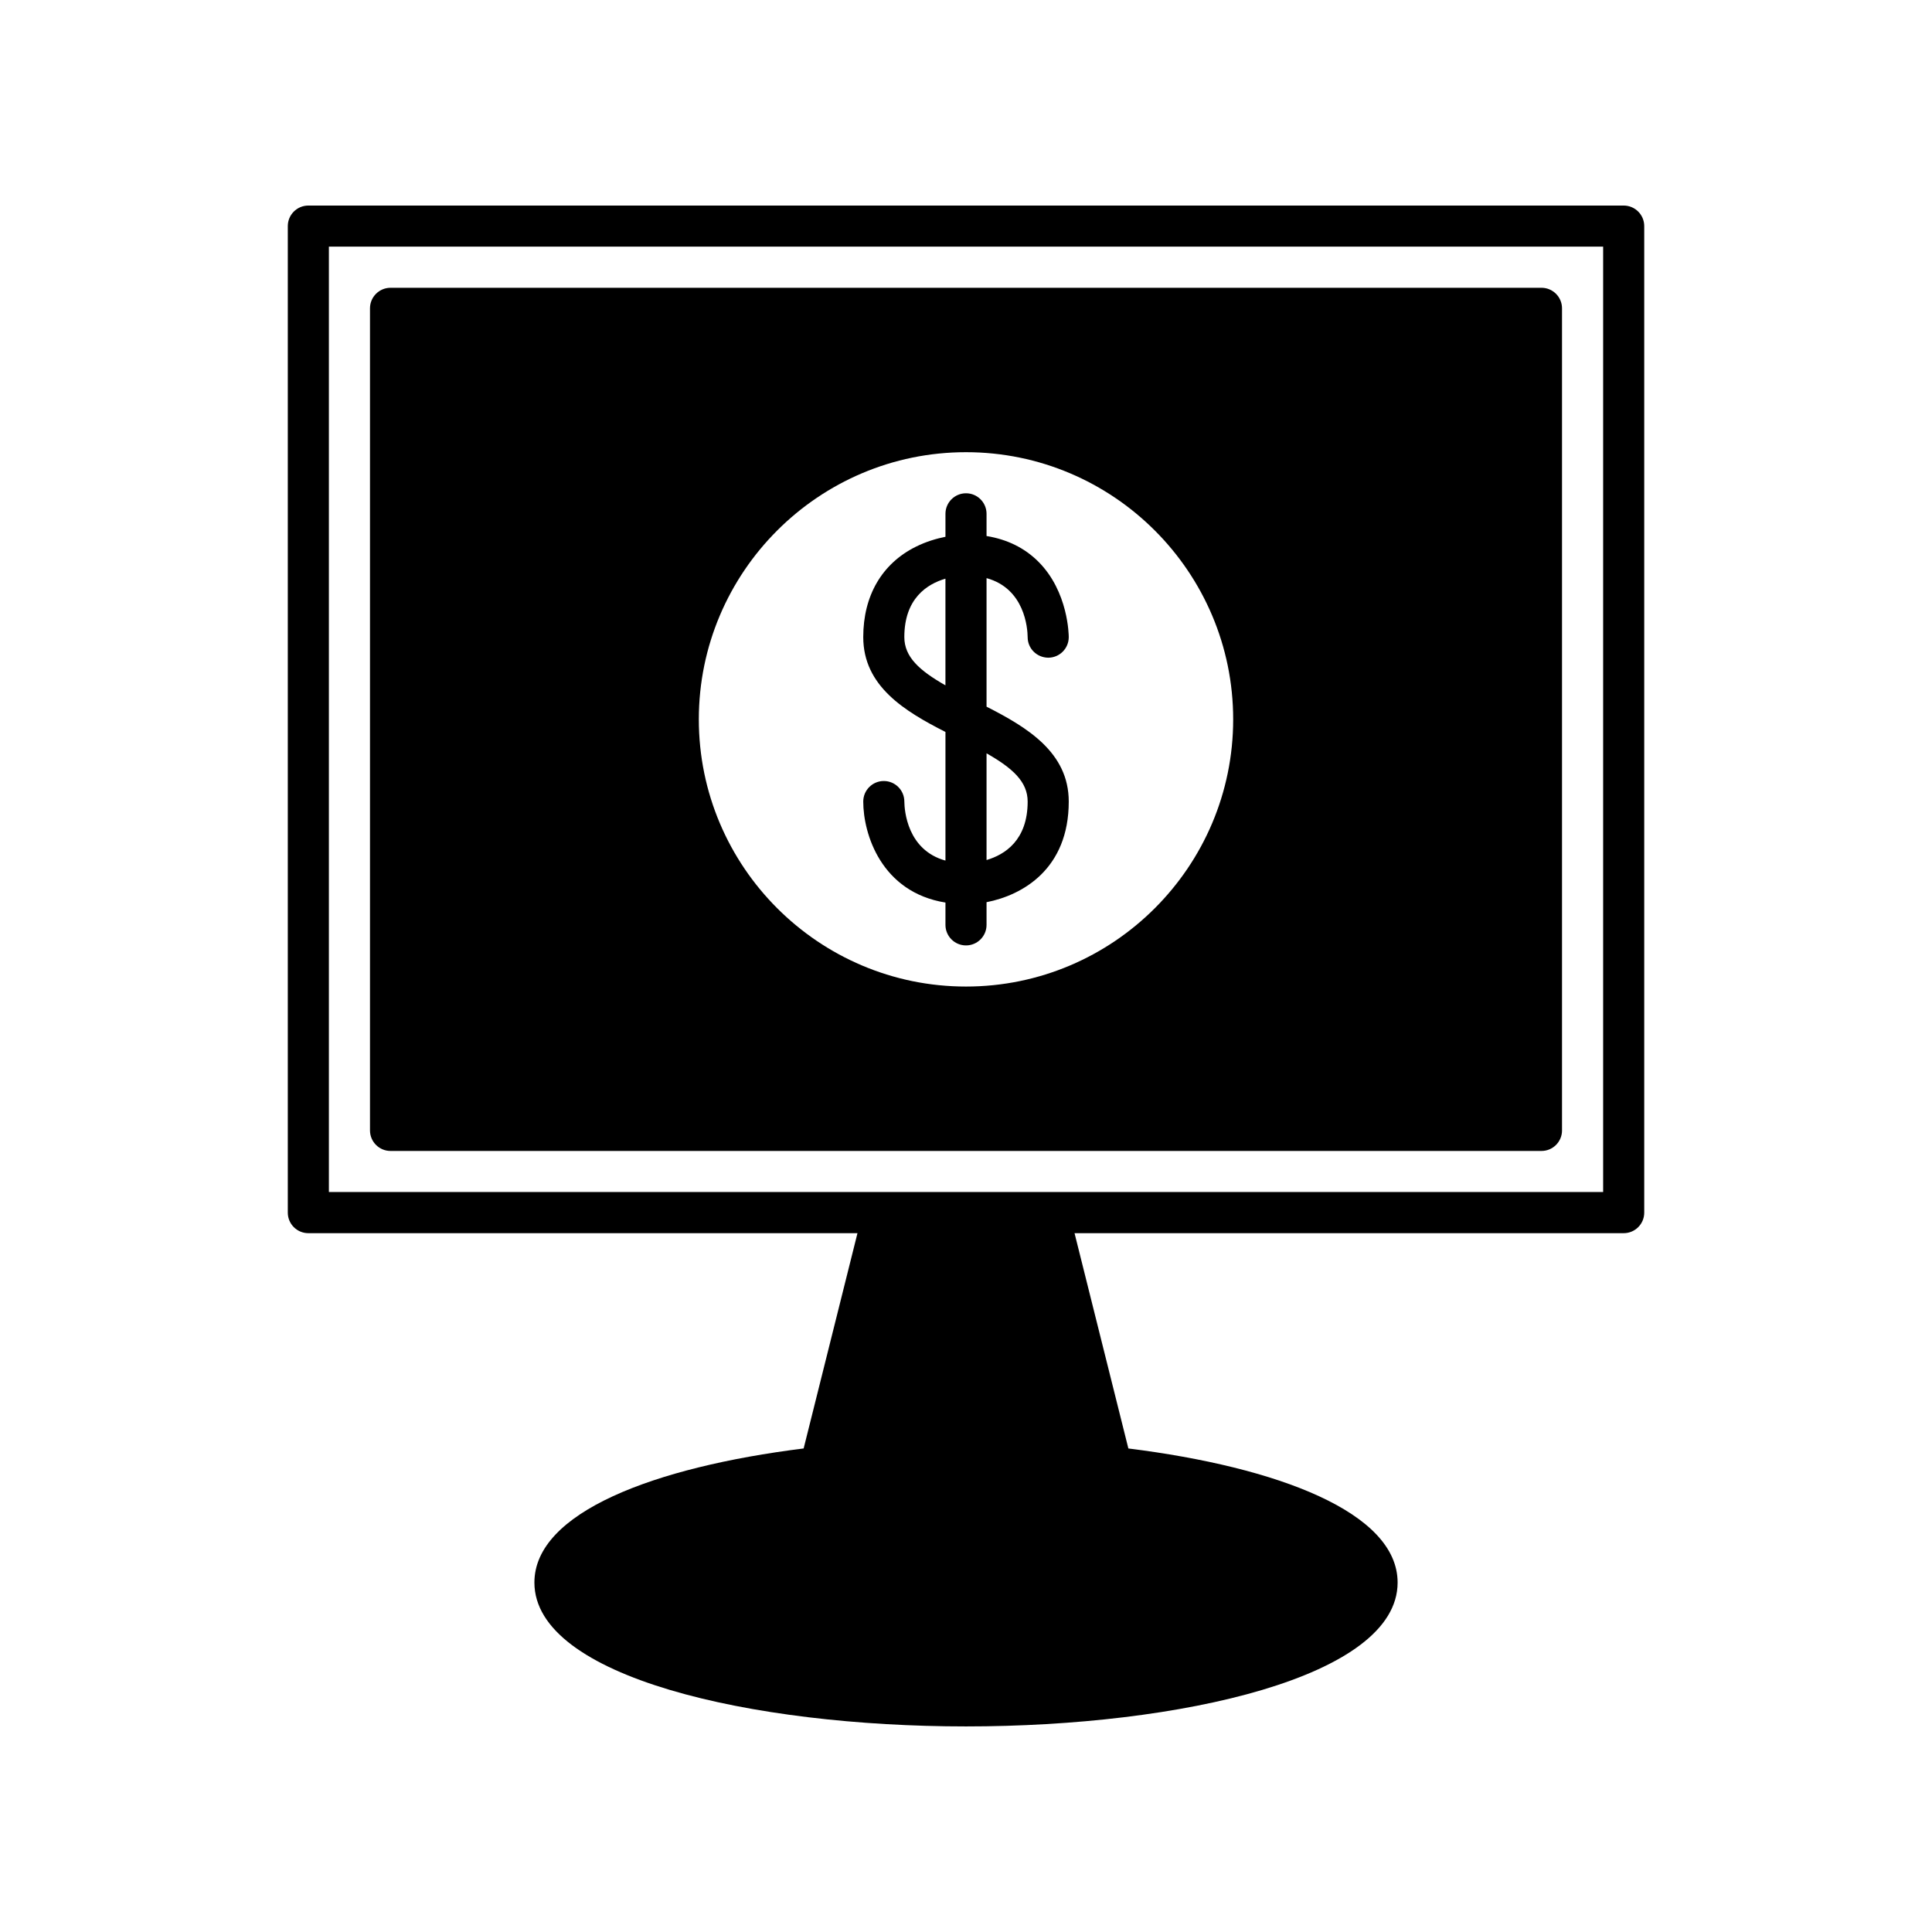 <?xml version="1.0" encoding="UTF-8"?>
<!-- Uploaded to: ICON Repo, www.svgrepo.com, Generator: ICON Repo Mixer Tools -->
<svg fill="#000000" width="800px" height="800px" version="1.1" viewBox="144 144 512 512" xmlns="http://www.w3.org/2000/svg">
 <g>
  <path d="m557.95 443.57v-217.86c0-3.008-2.438-5.445-5.445-5.445h-305.01c-3.008 0-5.445 2.438-5.445 5.445v217.86c0 3.008 2.438 5.445 5.445 5.445h305.01c3.012 0.004 5.449-2.438 5.449-5.445zm-157.95-38.125c-39.043 0-70.805-31.762-70.805-70.805s31.762-70.805 70.805-70.805 70.805 31.762 70.805 70.805-31.762 70.805-70.805 70.805z"/>
  <path d="m225.71 470.8h145.53l-14.266 57.055c-39.613 4.949-71.352 16.949-71.352 35.535 0.004 25.031 57.543 38.129 114.38 38.129s114.38-13.094 114.38-38.125c0-18.59-31.738-30.586-71.352-35.535l-14.266-57.055h145.53c3.008 0 5.445-2.438 5.445-5.445v-261.44c0-3.008-2.438-5.445-5.445-5.445h-348.58c-3.008 0-5.445 2.438-5.445 5.445v261.44c0 3.008 2.438 5.445 5.445 5.445zm5.449-261.44h337.69v250.54h-337.69z"/>
  <path d="m416.34 312.87c0.012 2.996 2.418 5.387 5.445 5.426 3.008 0 5.441-2.434 5.445-5.441 0-0.488-0.078-12.023-8.031-19.988-3.652-3.656-8.273-5.926-13.754-6.816v-5.883c0-3.008-2.438-5.445-5.445-5.445s-5.445 2.438-5.445 5.445v6.086c-2.305 0.461-5.07 1.246-7.879 2.648-8.969 4.477-13.906 12.973-13.906 23.926 0 13.039 11.016 19.66 21.785 25.148v34.086c-10.145-2.797-10.867-13.301-10.895-15.641 0-3.008-2.438-5.445-5.445-5.445-3.008 0-5.445 2.438-5.445 5.445 0 8.562 4.746 24.02 21.785 26.766v5.914c0 3.008 2.438 5.445 5.445 5.445s5.445-2.438 5.445-5.445v-6.012c9.555-1.859 21.785-8.809 21.785-26.668 0-13.039-11.016-19.66-21.785-25.148v-34.066c10.148 2.793 10.867 13.289 10.895 15.664zm-21.789 12.75c-6.91-3.934-10.895-7.527-10.895-12.789 0-10.246 6.051-14.059 10.895-15.477zm21.789 30.805c0 10.25-6.051 14.066-10.895 15.492v-28.281c6.91 3.934 10.895 7.527 10.895 12.789z"/>
 </g>
</svg>